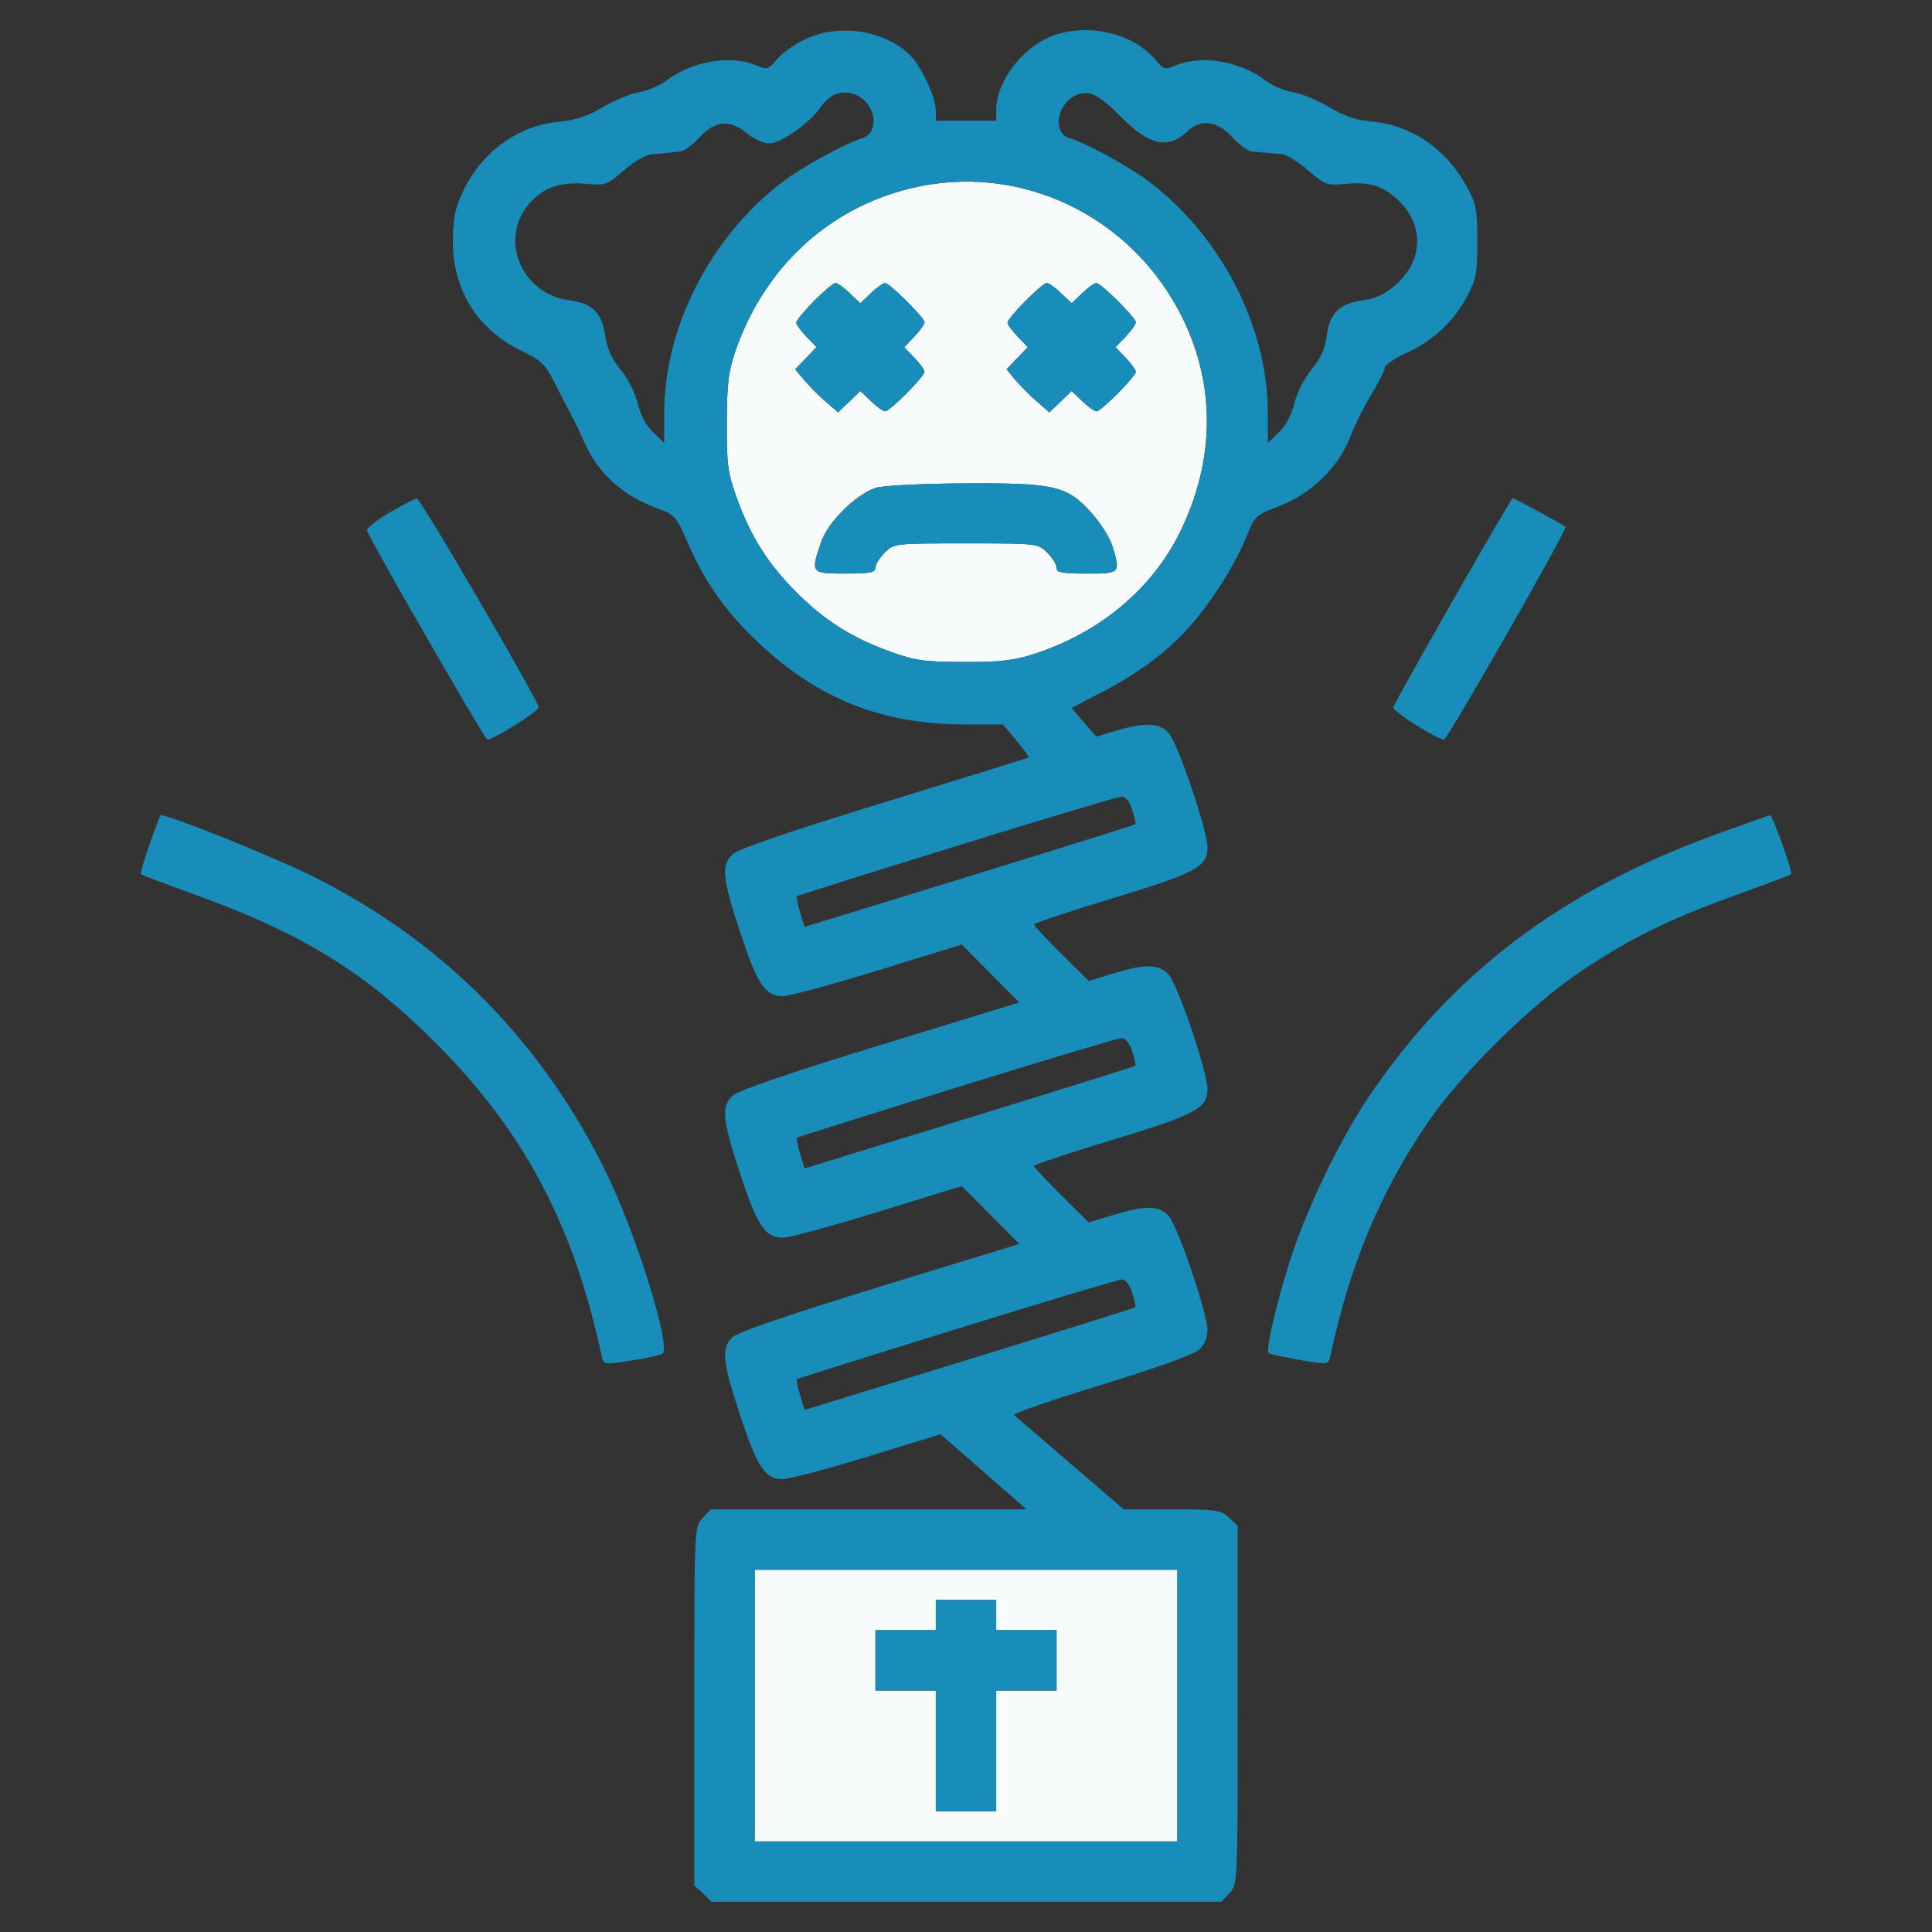<svg xmlns="http://www.w3.org/2000/svg" width="512" height="512" viewBox="0 0 512 512" version="1.1"><rect x="0" y="0" width="512" height="512" fill="#333333" stroke="none"/><path d="M 241.159 49.950 C 219.390 55.296, 202.526 70.990, 194.900 93 C 193.044 98.358, 192.641 101.697, 192.607 112 C 192.570 123.065, 192.870 125.342, 195.212 131.835 C 198.953 142.204, 203.492 149.407, 211.043 156.957 C 218.600 164.515, 225.809 169.055, 236.165 172.779 C 242.530 175.068, 245.087 175.419, 255.500 175.438 C 265.377 175.455, 268.738 175.051, 274.500 173.154 C 291.654 167.505, 305.417 155.927, 312.723 141 C 321.930 122.188, 322.207 102.420, 313.516 84.543 C 300.197 57.146, 270.219 42.814, 241.159 49.950 M 215.712 79.784 C 213.121 82.416, 211 84.979, 211 85.480 C 211 85.981, 212.209 87.653, 213.687 89.195 L 216.374 92 213.560 94.938 L 210.745 97.876 213.090 100.688 C 214.379 102.235, 216.934 104.801, 218.766 106.391 L 222.097 109.281 225.048 106.454 L 228 103.626 230.805 106.313 C 232.347 107.791, 234.052 109, 234.592 109 C 235.822 109, 245 99.759, 245 98.520 C 245 98.019, 243.791 96.347, 242.313 94.805 L 239.626 92 242.313 89.195 C 243.791 87.653, 245 85.948, 245 85.408 C 245 84.178, 235.759 75, 234.520 75 C 234.019 75, 232.347 76.209, 230.805 77.687 L 228 80.374 225.195 77.687 C 223.653 76.209, 221.948 75, 221.408 75 C 220.867 75, 218.304 77.153, 215.712 79.784 M 271.712 79.784 C 269.121 82.416, 267 84.979, 267 85.480 C 267 85.981, 268.209 87.653, 269.687 89.195 L 272.374 92 269.560 94.938 L 266.745 97.876 269.090 100.688 C 270.379 102.235, 272.934 104.801, 274.766 106.391 L 278.097 109.281 281.048 106.454 L 284 103.626 286.805 106.313 C 288.347 107.791, 290.052 109, 290.592 109 C 291.822 109, 301 99.759, 301 98.520 C 301 98.019, 299.791 96.347, 298.313 94.805 L 295.626 92 298.313 89.195 C 299.791 87.653, 301 85.948, 301 85.408 C 301 84.178, 291.759 75, 290.520 75 C 290.019 75, 288.347 76.209, 286.805 77.687 L 284 80.374 281.195 77.687 C 279.653 76.209, 277.948 75, 277.408 75 C 276.867 75, 274.304 77.153, 271.712 79.784 M 232.173 129.269 C 226.854 130.971, 219.418 138.324, 217.590 143.690 C 214.796 151.889, 214.882 152, 224 152 C 230.549 152, 232 151.720, 232 150.455 C 232 149.605, 233.105 147.805, 234.455 146.455 C 236.889 144.020, 237.064 144, 256 144 C 274.936 144, 275.111 144.020, 277.545 146.455 C 278.895 147.805, 280 149.605, 280 150.455 C 280 151.720, 281.451 152, 288 152 C 296.937 152, 296.969 151.966, 294.811 144.764 C 294.157 142.582, 291.677 138.633, 289.299 135.988 C 282.744 128.697, 279.676 127.979, 255.572 128.102 C 244.439 128.159, 234.018 128.678, 232.173 129.269 M 200 452 L 200 488 256 488 L 312 488 312 452 L 312 416 256 416 L 200 416 200 452 M 248 428 L 248 432 240 432 L 232 432 232 440 L 232 448 240 448 L 248 448 248 464 L 248 480 256 480 L 264 480 264 464 L 264 448 272 448 L 280 448 280 440 L 280 432 272 432 L 264 432 264 428 L 264 424 256 424 L 248 424 248 428" stroke="none" fill="#f7fbfc" fill-rule="evenodd"/><path d="M 213.459 10.367 C 210.687 11.658, 207.299 14.044, 205.931 15.670 C 203.608 18.431, 203.249 18.542, 200.472 17.358 C 193.645 14.446, 183.386 16.180, 176.538 21.404 C 174.849 22.691, 171.591 24.062, 169.297 24.450 C 167.003 24.837, 162.680 26.627, 159.692 28.427 C 155.778 30.783, 152.596 31.850, 148.316 32.238 C 137.202 33.245, 127.531 40.293, 122.569 51 C 120.552 55.351, 120.020 58.067, 120.020 64 C 120.020 76.953, 126.616 87.412, 138.331 93.037 C 143.483 95.511, 144.505 96.517, 147.100 101.669 C 148.716 104.876, 150.655 108.625, 151.409 110 C 152.163 111.375, 153.700 114.588, 154.823 117.139 C 158.536 125.571, 165.016 131.380, 174.601 134.871 C 178.787 136.395, 179.284 136.983, 182.327 144 C 186.834 154.394, 192.453 162.292, 201.180 170.500 C 216.882 185.270, 233.813 191.945, 255.667 191.983 L 265.834 192 269.350 196.233 C 271.284 198.562, 272.754 200.579, 272.617 200.717 C 272.479 200.854, 255.297 206.202, 234.433 212.600 C 210.118 220.057, 195.692 224.972, 194.250 226.291 C 191.064 229.205, 191.371 232.591, 196.127 246.999 C 200.713 260.889, 202.783 264, 207.444 264 C 209.147 264, 220.512 260.921, 232.701 257.159 L 254.863 250.318 262.486 257.986 L 270.110 265.655 233.305 276.945 C 209.798 284.156, 195.687 288.978, 194.250 290.292 C 191.064 293.204, 191.371 296.591, 196.127 310.999 C 200.713 324.889, 202.783 328, 207.444 328 C 209.147 328, 220.512 324.921, 232.701 321.159 L 254.863 314.318 262.486 321.986 L 270.110 329.655 233.305 340.945 C 209.798 348.156, 195.687 352.978, 194.250 354.292 C 191.064 357.204, 191.371 360.591, 196.127 374.999 C 200.707 388.874, 202.786 392.001, 207.424 391.997 C 209.116 391.996, 219.218 389.316, 229.874 386.042 L 249.247 380.088 260.648 390.044 L 272.049 400 230.199 400 L 188.349 400 186.174 402.314 C 184.005 404.624, 184 404.736, 184 452.140 L 184 499.651 186.314 501.826 L 188.629 504 256.140 504 L 323.651 504 325.826 501.686 C 327.995 499.376, 328 499.264, 328 451.860 L 328 404.349 325.686 402.174 C 323.558 400.176, 322.337 400, 310.572 400 L 297.773 400 283.636 387.827 C 275.861 381.132, 269.148 375.357, 268.717 374.994 C 268.286 374.631, 278.636 371.056, 291.717 367.050 C 306.198 362.615, 316.380 358.962, 317.750 357.709 C 319.149 356.430, 320 354.489, 320 352.577 C 320 348.126, 312.111 324.901, 309.699 322.250 C 307.147 319.446, 303.580 319.383, 295.006 321.990 L 288.511 323.965 281.256 316.757 C 277.265 312.793, 274 309.292, 274 308.976 C 274 308.660, 283.337 305.564, 294.750 302.095 C 316.962 295.344, 320 293.718, 320 288.577 C 320 284.126, 312.111 260.901, 309.699 258.250 C 307.147 255.446, 303.580 255.383, 295.006 257.990 L 288.511 259.965 281.256 252.757 C 277.265 248.793, 274 245.292, 274 244.976 C 274 244.660, 283.337 241.564, 294.750 238.095 C 316.962 231.344, 320 229.718, 320 224.577 C 320 220.126, 312.111 196.901, 309.699 194.250 C 307.234 191.541, 303.494 191.367, 295.945 193.609 L 290.527 195.218 287.246 191.422 L 283.964 187.626 291.761 183.563 C 301.501 178.487, 308.299 173.526, 314.293 167.118 C 320.264 160.735, 327.186 150.025, 330.221 142.477 C 332.547 136.690, 332.740 136.507, 339.047 134.098 C 347.393 130.911, 354.844 123.690, 357.752 115.969 C 358.885 112.961, 361.429 107.826, 363.406 104.559 C 365.383 101.291, 367 98.062, 367 97.382 C 367 96.703, 369.587 94.965, 372.750 93.521 C 379.761 90.320, 385.295 85.150, 388.832 78.500 C 391.171 74.101, 391.491 72.359, 391.495 64 C 391.500 55.354, 391.236 54.023, 388.562 49.196 C 383.137 39.404, 374 33.173, 363.693 32.238 C 359.404 31.849, 356.225 30.785, 352.308 28.427 C 349.320 26.627, 344.997 24.837, 342.703 24.450 C 340.409 24.062, 337.151 22.691, 335.462 21.404 C 328.614 16.180, 318.355 14.446, 311.528 17.358 C 308.761 18.538, 308.390 18.428, 306.148 15.763 C 299.916 8.358, 286.749 5.757, 277.501 10.105 C 270.095 13.586, 264 22.171, 264 29.122 L 264 32 256 32 L 248 32 247.990 29.250 C 247.977 25.650, 243.902 17.085, 240.882 14.312 C 233.898 7.898, 222.334 6.234, 213.459 10.367 M 221.308 25.019 C 220.103 25.499, 218.390 27.001, 217.502 28.356 C 214.865 32.381, 206.947 38, 203.913 38 C 202.395 38, 199.781 36.845, 198.104 35.434 C 193.539 31.593, 189.540 31.881, 185.450 36.345 C 183.609 38.355, 181.292 40.067, 180.301 40.148 C 179.310 40.229, 177.825 40.388, 177 40.500 C 176.175 40.612, 174.290 40.771, 172.811 40.852 C 171.251 40.938, 168.127 42.726, 165.374 45.109 C 160.900 48.981, 160.337 49.191, 155.635 48.739 C 149.072 48.108, 144.758 49.396, 141.066 53.088 C 131.837 62.317, 137.589 77.815, 150.898 79.581 C 157.070 80.400, 159.531 82.886, 160.438 89.224 C 160.901 92.452, 162.171 95.212, 164.449 97.939 C 166.342 100.205, 168.294 104.056, 168.963 106.846 C 169.697 109.905, 171.249 112.823, 173.071 114.568 L 176 117.374 176.015 109.437 C 176.057 86.714, 188.140 63.014, 207.135 48.397 C 212.436 44.317, 223.881 38.031, 228.642 36.585 C 231.146 35.824, 232.218 32.702, 231.039 29.602 C 229.502 25.559, 225.125 23.498, 221.308 25.019 M 284.834 25.395 C 279.961 27.824, 278.981 35.255, 283.358 36.585 C 288.119 38.031, 299.564 44.317, 304.865 48.397 C 323.860 63.014, 335.943 86.714, 335.985 109.437 L 336 117.374 338.929 114.568 C 340.751 112.823, 342.303 109.905, 343.037 106.846 C 343.710 104.040, 345.660 100.202, 347.582 97.902 C 349.970 95.043, 351.136 92.457, 351.595 88.997 C 352.402 82.913, 354.923 80.464, 361.328 79.546 C 364.858 79.040, 367.207 77.904, 370.068 75.319 C 377.159 68.913, 377.424 59.711, 370.704 53.198 C 366.633 49.252, 362.955 48.106, 356.388 48.737 C 351.658 49.191, 351.105 48.986, 346.626 45.109 C 344.015 42.849, 340.893 40.923, 339.689 40.829 C 338.485 40.735, 336.600 40.574, 335.500 40.471 C 334.400 40.367, 332.690 40.219, 331.699 40.142 C 330.708 40.064, 328.386 38.350, 326.539 36.333 C 322.585 32.017, 318.293 31.444, 314.742 34.759 C 309.446 39.703, 304.630 38.617, 296.823 30.721 C 290.970 24.802, 288.355 23.640, 284.834 25.395 M 241.159 49.950 C 219.390 55.296, 202.526 70.990, 194.900 93 C 193.044 98.358, 192.641 101.697, 192.607 112 C 192.570 123.065, 192.870 125.342, 195.212 131.835 C 198.953 142.204, 203.492 149.407, 211.043 156.957 C 218.600 164.515, 225.809 169.055, 236.165 172.779 C 242.530 175.068, 245.087 175.419, 255.500 175.438 C 265.377 175.455, 268.738 175.051, 274.500 173.154 C 291.654 167.505, 305.417 155.927, 312.723 141 C 321.930 122.188, 322.207 102.420, 313.516 84.543 C 300.197 57.146, 270.219 42.814, 241.159 49.950 M 215.712 79.784 C 213.121 82.416, 211 84.979, 211 85.480 C 211 85.981, 212.209 87.653, 213.687 89.195 L 216.374 92 213.560 94.938 L 210.745 97.876 213.090 100.688 C 214.379 102.235, 216.934 104.801, 218.766 106.391 L 222.097 109.281 225.048 106.454 L 228 103.626 230.805 106.313 C 232.347 107.791, 234.052 109, 234.592 109 C 235.822 109, 245 99.759, 245 98.520 C 245 98.019, 243.791 96.347, 242.313 94.805 L 239.626 92 242.313 89.195 C 243.791 87.653, 245 85.948, 245 85.408 C 245 84.178, 235.759 75, 234.520 75 C 234.019 75, 232.347 76.209, 230.805 77.687 L 228 80.374 225.195 77.687 C 223.653 76.209, 221.948 75, 221.408 75 C 220.867 75, 218.304 77.153, 215.712 79.784 M 271.712 79.784 C 269.121 82.416, 267 84.979, 267 85.480 C 267 85.981, 268.209 87.653, 269.687 89.195 L 272.374 92 269.560 94.938 L 266.745 97.876 269.090 100.688 C 270.379 102.235, 272.934 104.801, 274.766 106.391 L 278.097 109.281 281.048 106.454 L 284 103.626 286.805 106.313 C 288.347 107.791, 290.052 109, 290.592 109 C 291.822 109, 301 99.759, 301 98.520 C 301 98.019, 299.791 96.347, 298.313 94.805 L 295.626 92 298.313 89.195 C 299.791 87.653, 301 85.948, 301 85.408 C 301 84.178, 291.759 75, 290.520 75 C 290.019 75, 288.347 76.209, 286.805 77.687 L 284 80.374 281.195 77.687 C 279.653 76.209, 277.948 75, 277.408 75 C 276.867 75, 274.304 77.153, 271.712 79.784 M 232.173 129.269 C 226.854 130.971, 219.418 138.324, 217.590 143.690 C 214.796 151.889, 214.882 152, 224 152 C 230.549 152, 232 151.720, 232 150.455 C 232 149.605, 233.105 147.805, 234.455 146.455 C 236.889 144.020, 237.064 144, 256 144 C 274.936 144, 275.111 144.020, 277.545 146.455 C 278.895 147.805, 280 149.605, 280 150.455 C 280 151.720, 281.451 152, 288 152 C 296.937 152, 296.969 151.966, 294.811 144.764 C 294.157 142.582, 291.677 138.633, 289.299 135.988 C 282.744 128.697, 279.676 127.979, 255.572 128.102 C 244.439 128.159, 234.018 128.678, 232.173 129.269 M 103.237 135.843 C 99.793 137.854, 97.093 139.987, 97.237 140.582 C 97.714 142.547, 128.486 195.984, 129.145 195.992 C 130.844 196.013, 142.989 188.365, 142.761 187.418 C 142.107 184.702, 111.386 132.026, 110.500 132.101 C 109.950 132.147, 106.682 133.831, 103.237 135.843 M 385 159.176 C 376.475 174.114, 369.374 186.832, 369.221 187.438 C 368.962 188.461, 380.934 196.036, 382.706 195.971 C 383.608 195.937, 415.485 140.117, 414.888 139.618 C 414.123 138.979, 401.299 132, 400.904 132.008 C 400.682 132.012, 393.525 144.238, 385 159.176 M 253.500 224.196 C 230.400 231.352, 211.356 237.341, 211.181 237.506 C 211.005 237.671, 211.390 239.569, 212.036 241.726 L 213.210 245.646 256.855 232.216 C 280.860 224.829, 300.657 218.639, 300.850 218.460 C 301.042 218.281, 300.670 216.529, 300.022 214.567 C 299.269 212.286, 298.242 211.034, 297.172 211.093 C 296.253 211.144, 276.600 217.041, 253.500 224.196 M 39.671 223.653 C 38.187 227.863, 37.140 231.473, 37.344 231.677 C 37.548 231.881, 43.966 234.306, 51.607 237.067 C 80.135 247.374, 96.709 257.587, 115.520 276.448 C 138.965 299.957, 152.027 324.645, 159.515 359.606 C 159.953 361.651, 160.185 361.678, 167.471 360.535 C 171.598 359.888, 175.270 359.063, 175.630 358.704 C 177.766 356.567, 168.765 327.513, 161.006 311.500 C 143.877 276.150, 117.354 249.306, 82.500 232.044 C 72.159 226.922, 44.967 216, 42.557 216 C 42.454 216, 41.155 219.444, 39.671 223.653 M 455 221.027 C 413.759 235.997, 384.698 257.985, 362.519 291 C 354.871 302.385, 345.952 321.040, 341.724 334.500 C 338.019 346.292, 335.400 357.734, 336.219 358.552 C 336.495 358.828, 340.166 359.654, 344.377 360.386 C 351.877 361.690, 352.042 361.674, 352.485 359.609 C 357.680 335.356, 365.660 316.158, 378.219 297.698 C 387.213 284.478, 405.809 266.133, 419.289 257.183 C 432.528 248.393, 442.348 243.587, 460.393 237.067 C 468.034 234.306, 474.452 231.881, 474.656 231.677 C 475.181 231.152, 469.751 215.987, 469.065 216.063 C 468.754 216.098, 462.425 218.331, 455 221.027 M 253.500 288.196 C 230.400 295.352, 211.356 301.341, 211.181 301.506 C 211.005 301.671, 211.390 303.569, 212.036 305.726 L 213.210 309.646 256.855 296.216 C 280.860 288.829, 300.657 282.639, 300.850 282.460 C 301.042 282.281, 300.670 280.529, 300.022 278.567 C 299.269 276.286, 298.242 275.034, 297.172 275.093 C 296.253 275.144, 276.600 281.041, 253.500 288.196 M 253.500 352.196 C 230.400 359.352, 211.356 365.341, 211.181 365.506 C 211.005 365.671, 211.390 367.569, 212.036 369.726 L 213.210 373.646 256.855 360.216 C 280.860 352.829, 300.657 346.639, 300.850 346.460 C 301.042 346.281, 300.670 344.529, 300.022 342.567 C 299.269 340.286, 298.242 339.034, 297.172 339.093 C 296.253 339.144, 276.600 345.041, 253.500 352.196 M 200 452 L 200 488 256 488 L 312 488 312 452 L 312 416 256 416 L 200 416 200 452 M 248 428 L 248 432 240 432 L 232 432 232 440 L 232 448 240 448 L 248 448 248 464 L 248 480 256 480 L 264 480 264 464 L 264 448 272 448 L 280 448 280 440 L 280 432 272 432 L 264 432 264 428 L 264 424 256 424 L 248 424 248 428" stroke="none" fill="#198db9" fill-rule="evenodd"/></svg>
